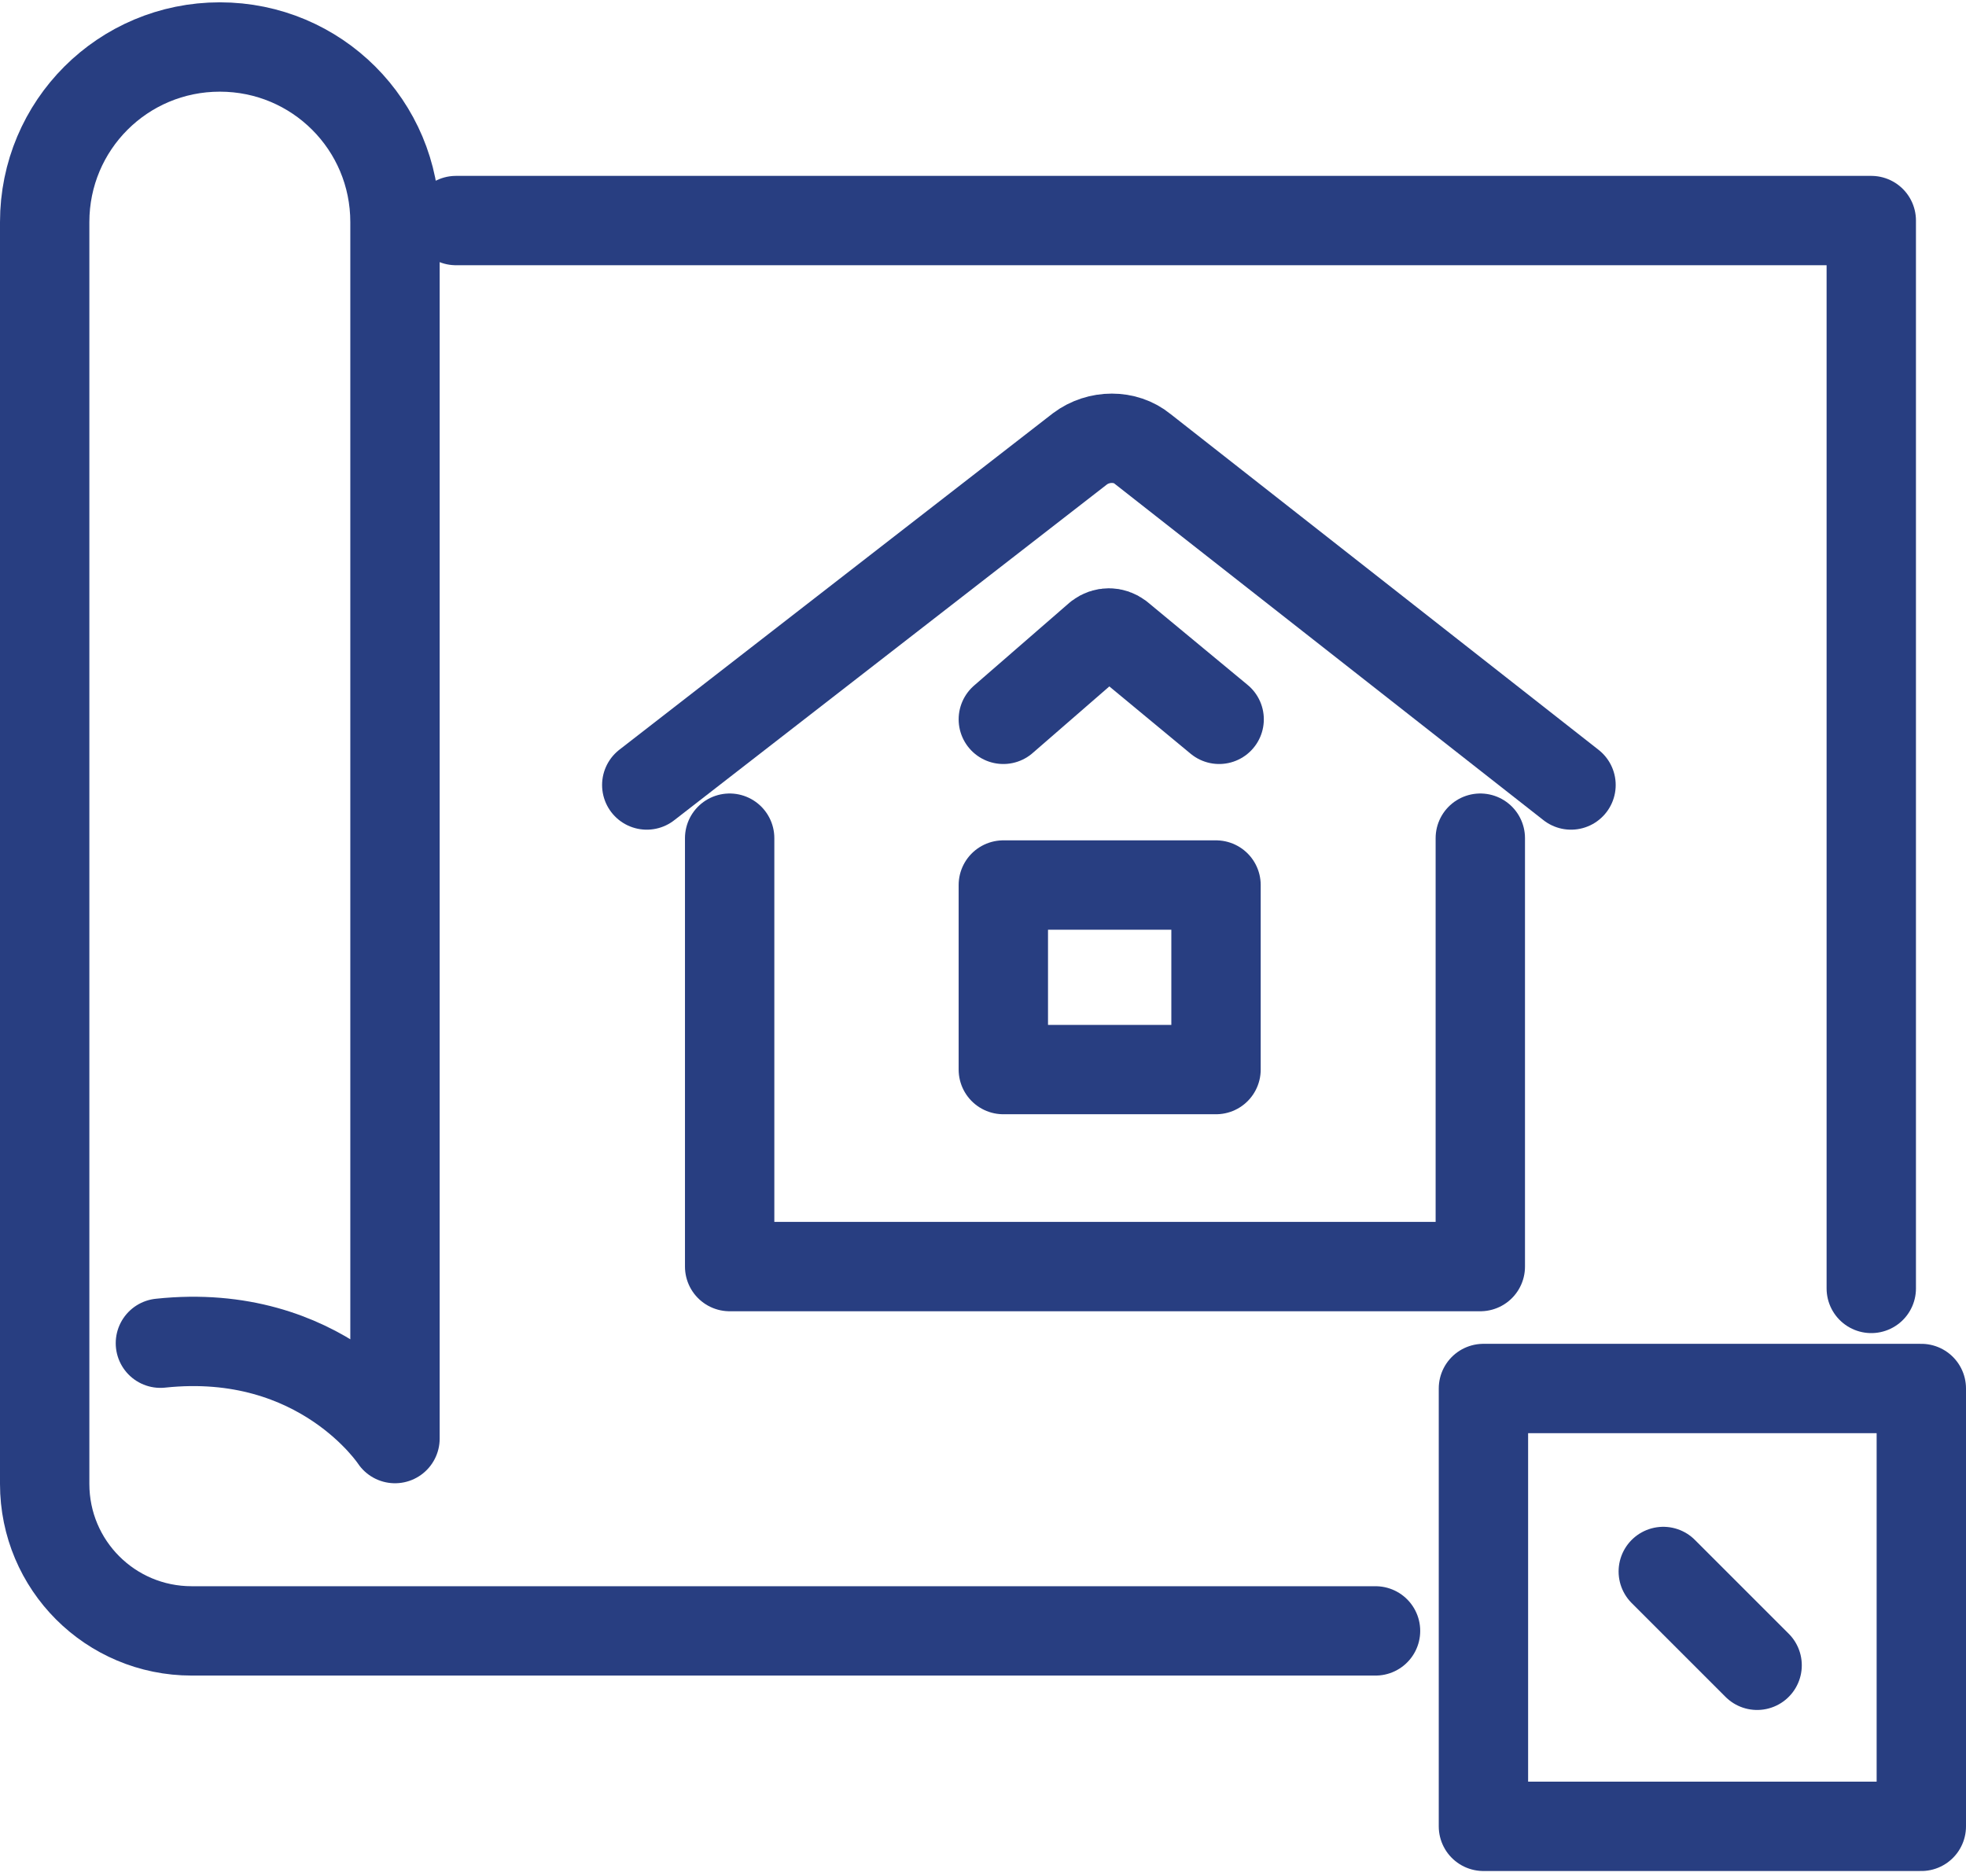 <svg width="44" height="42" viewBox="0 0 44 42" fill="none" xmlns="http://www.w3.org/2000/svg">
<path d="M10.205 4.937H41.88V28.841" stroke="#283E81" stroke-width="2" stroke-miterlimit="10" stroke-linecap="round" stroke-linejoin="round"/>
<path d="M30.785 36.507H4.29C2.47 36.507 1 35.037 1 33.217V4.972C1 2.802 2.75 1.052 4.92 1.052C7.09 1.052 8.84 2.802 8.84 4.972V32.202C8.84 32.202 7.195 29.682 3.59 30.067" stroke="#283E81" stroke-width="2" stroke-miterlimit="10" stroke-linecap="round" stroke-linejoin="round"/>
<path d="M14.475 17.572L24.17 10.047C24.59 9.732 25.185 9.732 25.57 10.047L35.16 17.572" stroke="#283E81" stroke-width="2" stroke-miterlimit="10" stroke-linecap="round" stroke-linejoin="round"/>
<path d="M22.455 16.102L24.59 14.247C24.73 14.142 24.905 14.142 25.045 14.247L27.285 16.102" stroke="#283E81" stroke-width="2" stroke-miterlimit="10" stroke-linecap="round" stroke-linejoin="round"/>
<path d="M27.215 19.811H22.455V23.942H27.215V19.811Z" stroke="#283E81" stroke-width="2" stroke-miterlimit="10" stroke-linecap="round" stroke-linejoin="round"/>
<path d="M16.33 18.762V28.352H33.13V18.762" stroke="#283E81" stroke-width="2" stroke-miterlimit="10" stroke-linecap="round" stroke-linejoin="round"/>
<path d="M43 31.081H33.2V40.882H43V31.081Z" stroke="#283E81" stroke-width="2" stroke-miterlimit="10" stroke-linecap="round" stroke-linejoin="round"/>
<path d="M37.225 35.177L39.325 37.277" stroke="#283E81" stroke-width="2" stroke-miterlimit="10" stroke-linecap="round" stroke-linejoin="round"/>
</svg>

